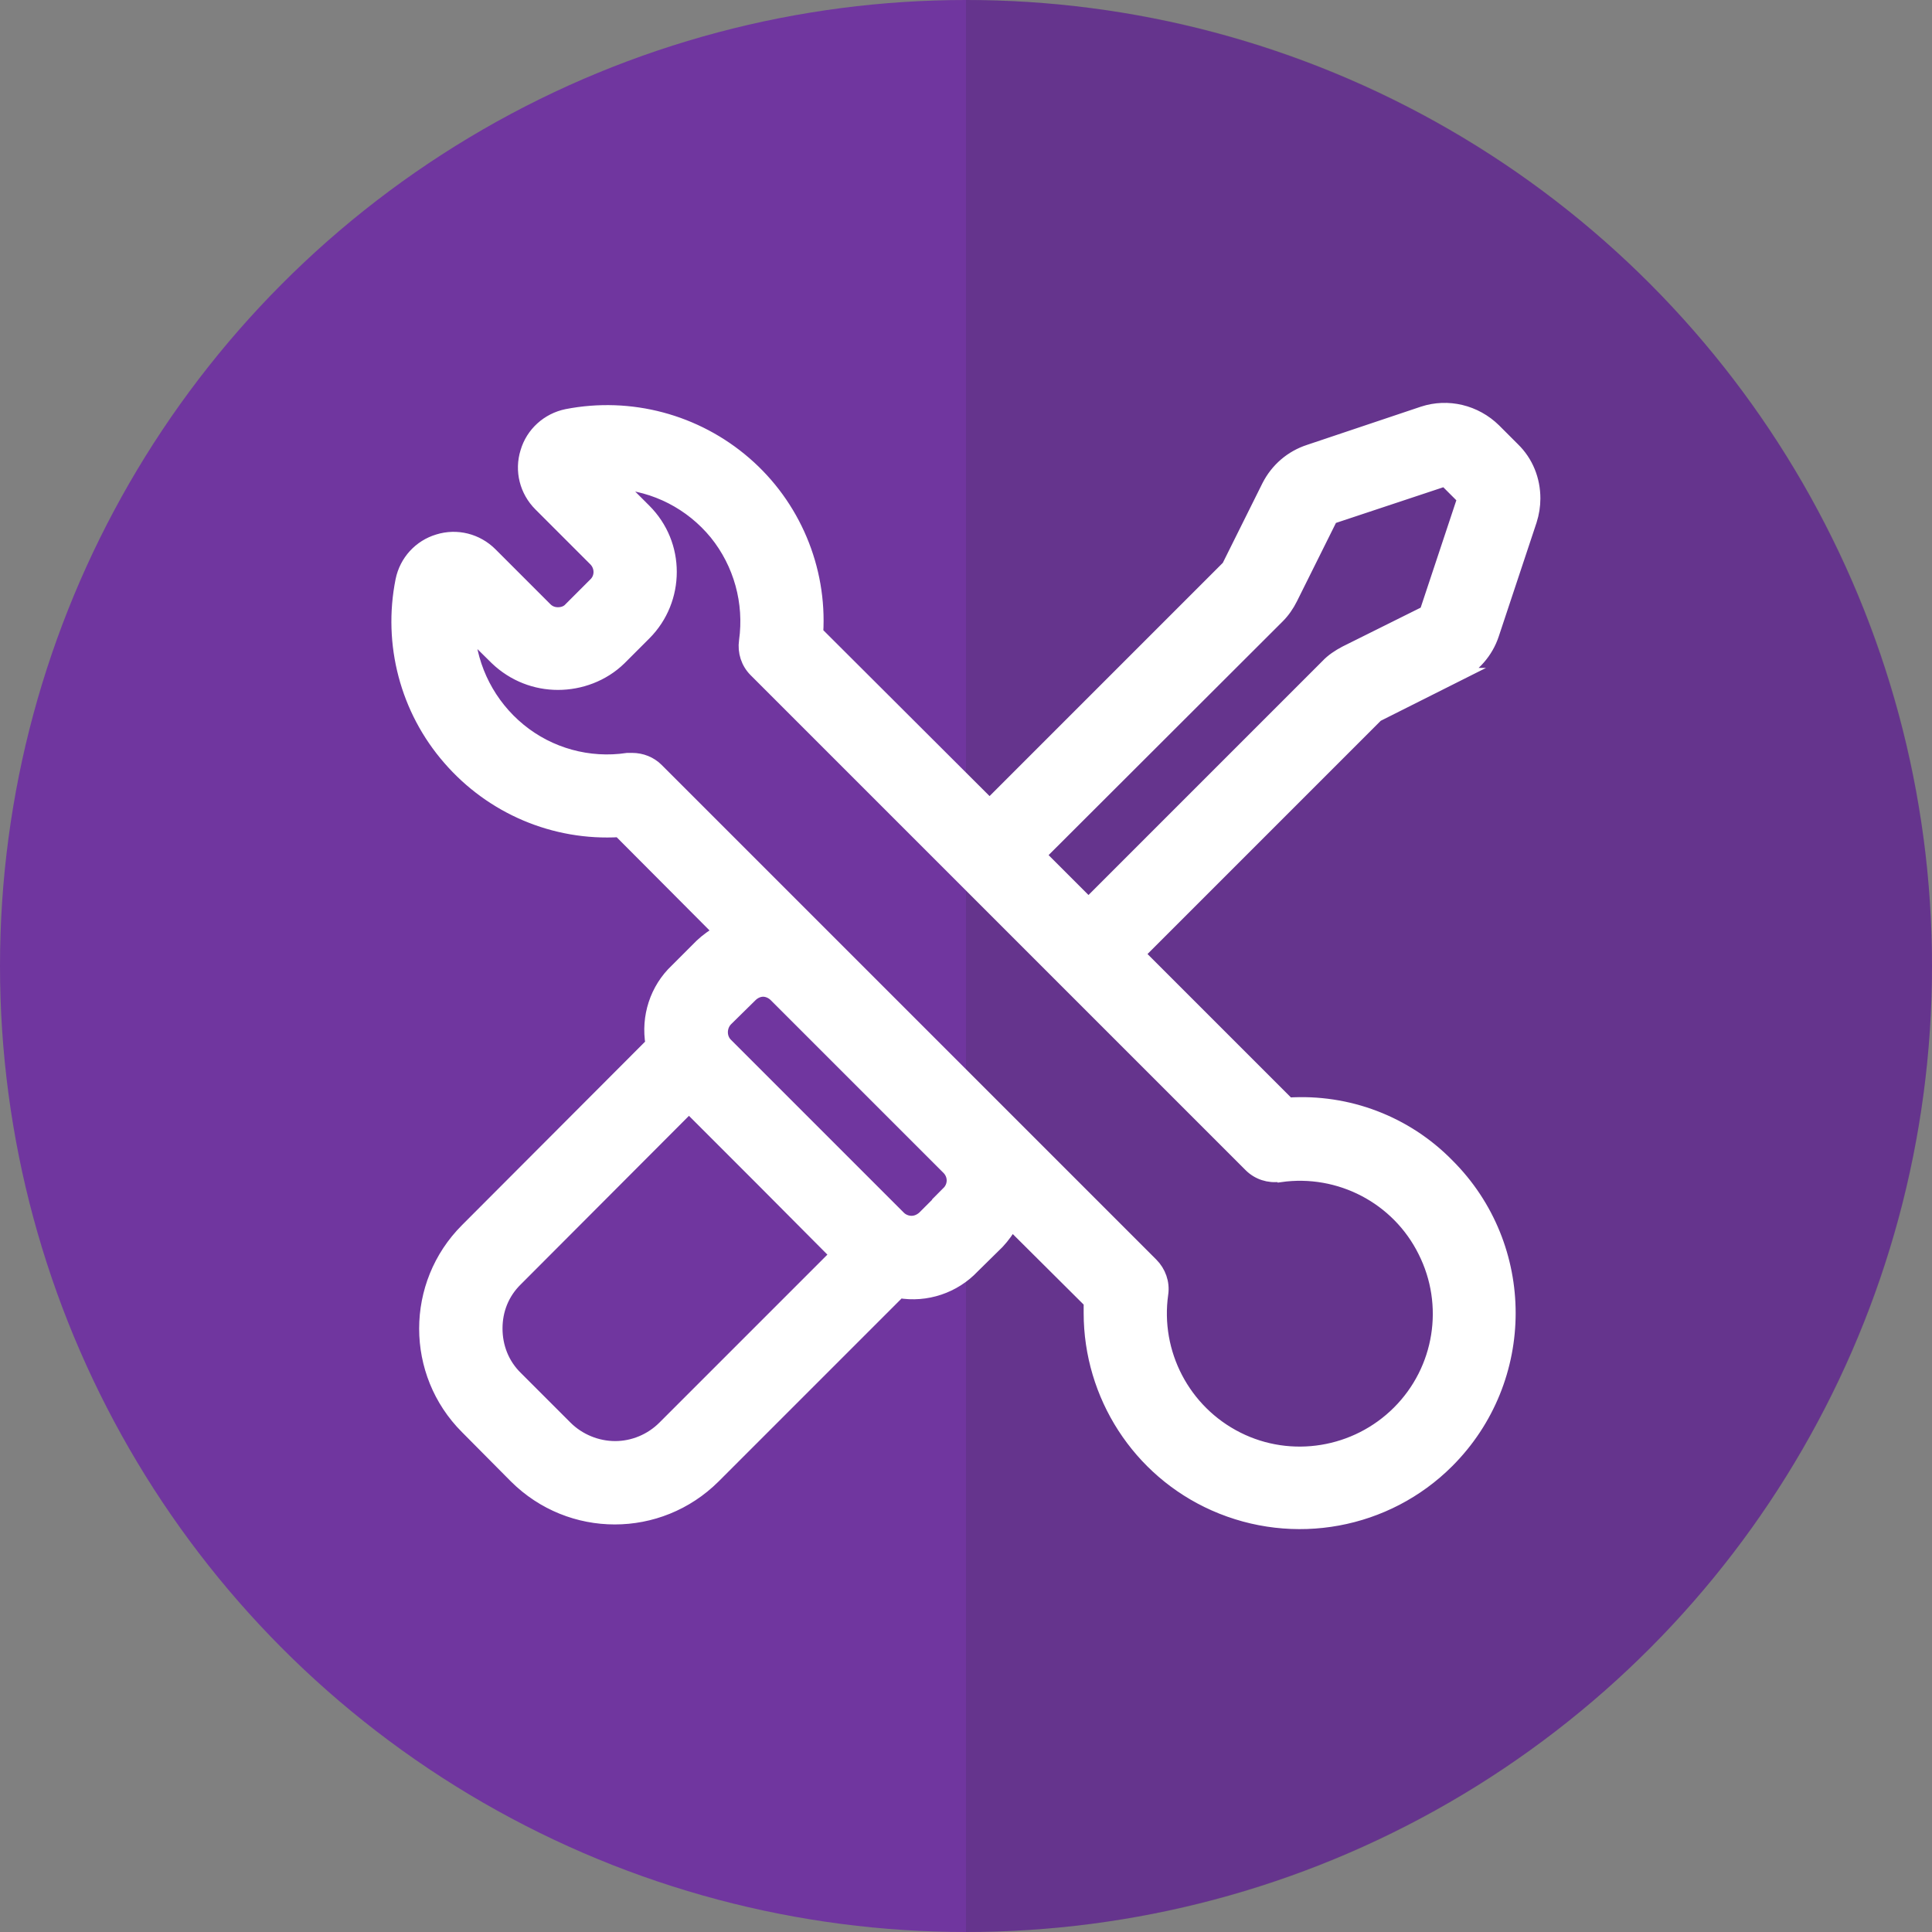 <?xml version="1.0" encoding="UTF-8"?>
<svg xmlns="http://www.w3.org/2000/svg" viewBox="0 0 50 50">
  <rect x="0" y="0" width="50" height="50" fill="#808080" stroke="none"/>
  <g id="Plano_de_fundo" data-name="Plano de fundo">
    <circle cx="25" cy="25" r="25" style="fill: #70369f;"></circle>
  </g>
  <g id="Máscara">
    <path d="M25,0c13.81,0,25,11.19,25,25s-11.19,25-25,25" style="fill: #2b2b2b; opacity: .15;"></path>
  </g>
  <g id="Lista_de_ícones" data-name="Lista de ícones">
    <path id="_Ícone_para_Ferramentas" data-name="Ícone para Ferramentas" d="M37.71,17.46c.43-.21.76-.59.91-1.04l.98-2.95c.06-.19.09-.38.09-.57,0-.48-.18-.94-.53-1.28l-.49-.49c-.49-.48-1.2-.65-1.84-.44l-2.95.99c-.46.15-.83.47-1.05.9l-1.04,2.09-6.18,6.18-4.48-4.47c.1-1.67-.59-3.3-1.85-4.39-1.27-1.1-2.97-1.55-4.61-1.23-.49.1-.89.46-1.03.94-.15.48-.02,1,.34,1.36l1.42,1.42c.18.18.18.47,0,.64l-.64.64c-.08.09-.2.13-.32.13s-.23-.04-.32-.13l-1.42-1.42c-.36-.36-.88-.49-1.36-.34-.47.14-.83.53-.93,1.02-.33,1.64.12,3.35,1.22,4.61,1.1,1.27,2.72,1.96,4.4,1.86l2.62,2.63c-.19.09-.35.21-.5.35l-.64.64c-.52.49-.75,1.21-.63,1.91l-4.8,4.81c-1.41,1.41-1.41,3.7,0,5.11l1.27,1.28c1.42,1.41,3.7,1.41,5.12,0l4.8-4.8c.7.12,1.42-.12,1.91-.64l.64-.63c.14-.15.26-.32.36-.49l2.04,2.03c0,.1,0,.19,0,.29,0,2.13,1.25,4.08,3.21,4.95,2.05.91,4.45.47,6.03-1.11,2.12-2.12,2.12-5.56,0-7.67-1.08-1.1-2.58-1.67-4.12-1.57l-3.89-3.89,6.18-6.18,2.09-1.05ZM17.19,36.94c-.34.34-.8.53-1.27.53s-.94-.19-1.28-.53l-1.28-1.28c-.36-.35-.53-.81-.53-1.28s.17-.92.53-1.27l4.47-4.48,1.92,1.92,1.91,1.92-4.47,4.47ZM24.55,30.87l-.64.64c-.09.08-.2.13-.32.13s-.24-.05-.32-.13l-4.48-4.48c-.17-.17-.17-.46,0-.64l.64-.63c.09-.09.21-.14.32-.14s.23.05.32.14l4.47,4.47c.18.18.18.46,0,.64h.01ZM32.36,30.16c.2.2.48.29.76.25h0s.01.01.01.01c1.54-.22,3.05.57,3.74,1.96.7,1.39.43,3.07-.67,4.17-1.1,1.1-2.79,1.38-4.18.68-1.39-.7-2.18-2.21-1.96-3.75.04-.28-.06-.56-.26-.76l-12.8-12.8c-.17-.17-.4-.26-.64-.26h-.12c-1,.15-2.02-.13-2.8-.77-.78-.64-1.26-1.57-1.33-2.58l.74.73c.45.43,1.02.64,1.59.64s1.16-.21,1.6-.64l.64-.64c.44-.44.66-1.02.66-1.6s-.22-1.15-.66-1.59l-.73-.73c1.01.06,1.94.54,2.58,1.32.63.78.91,1.79.77,2.79-.04.28.05.56.25.76l12.81,12.81ZM34.35,17.23l-6.18,6.18-1.28-1.28,6.18-6.17c.14-.14.25-.3.34-.48l1.04-2.09,2.95-.98.49.49-.98,2.95-2.09,1.04c-.17.09-.34.2-.47.34Z" style="fill: #fff; stroke: #fff; stroke-miterlimit: 10; stroke-width: .35px;"></path>
  </g>
</svg>
